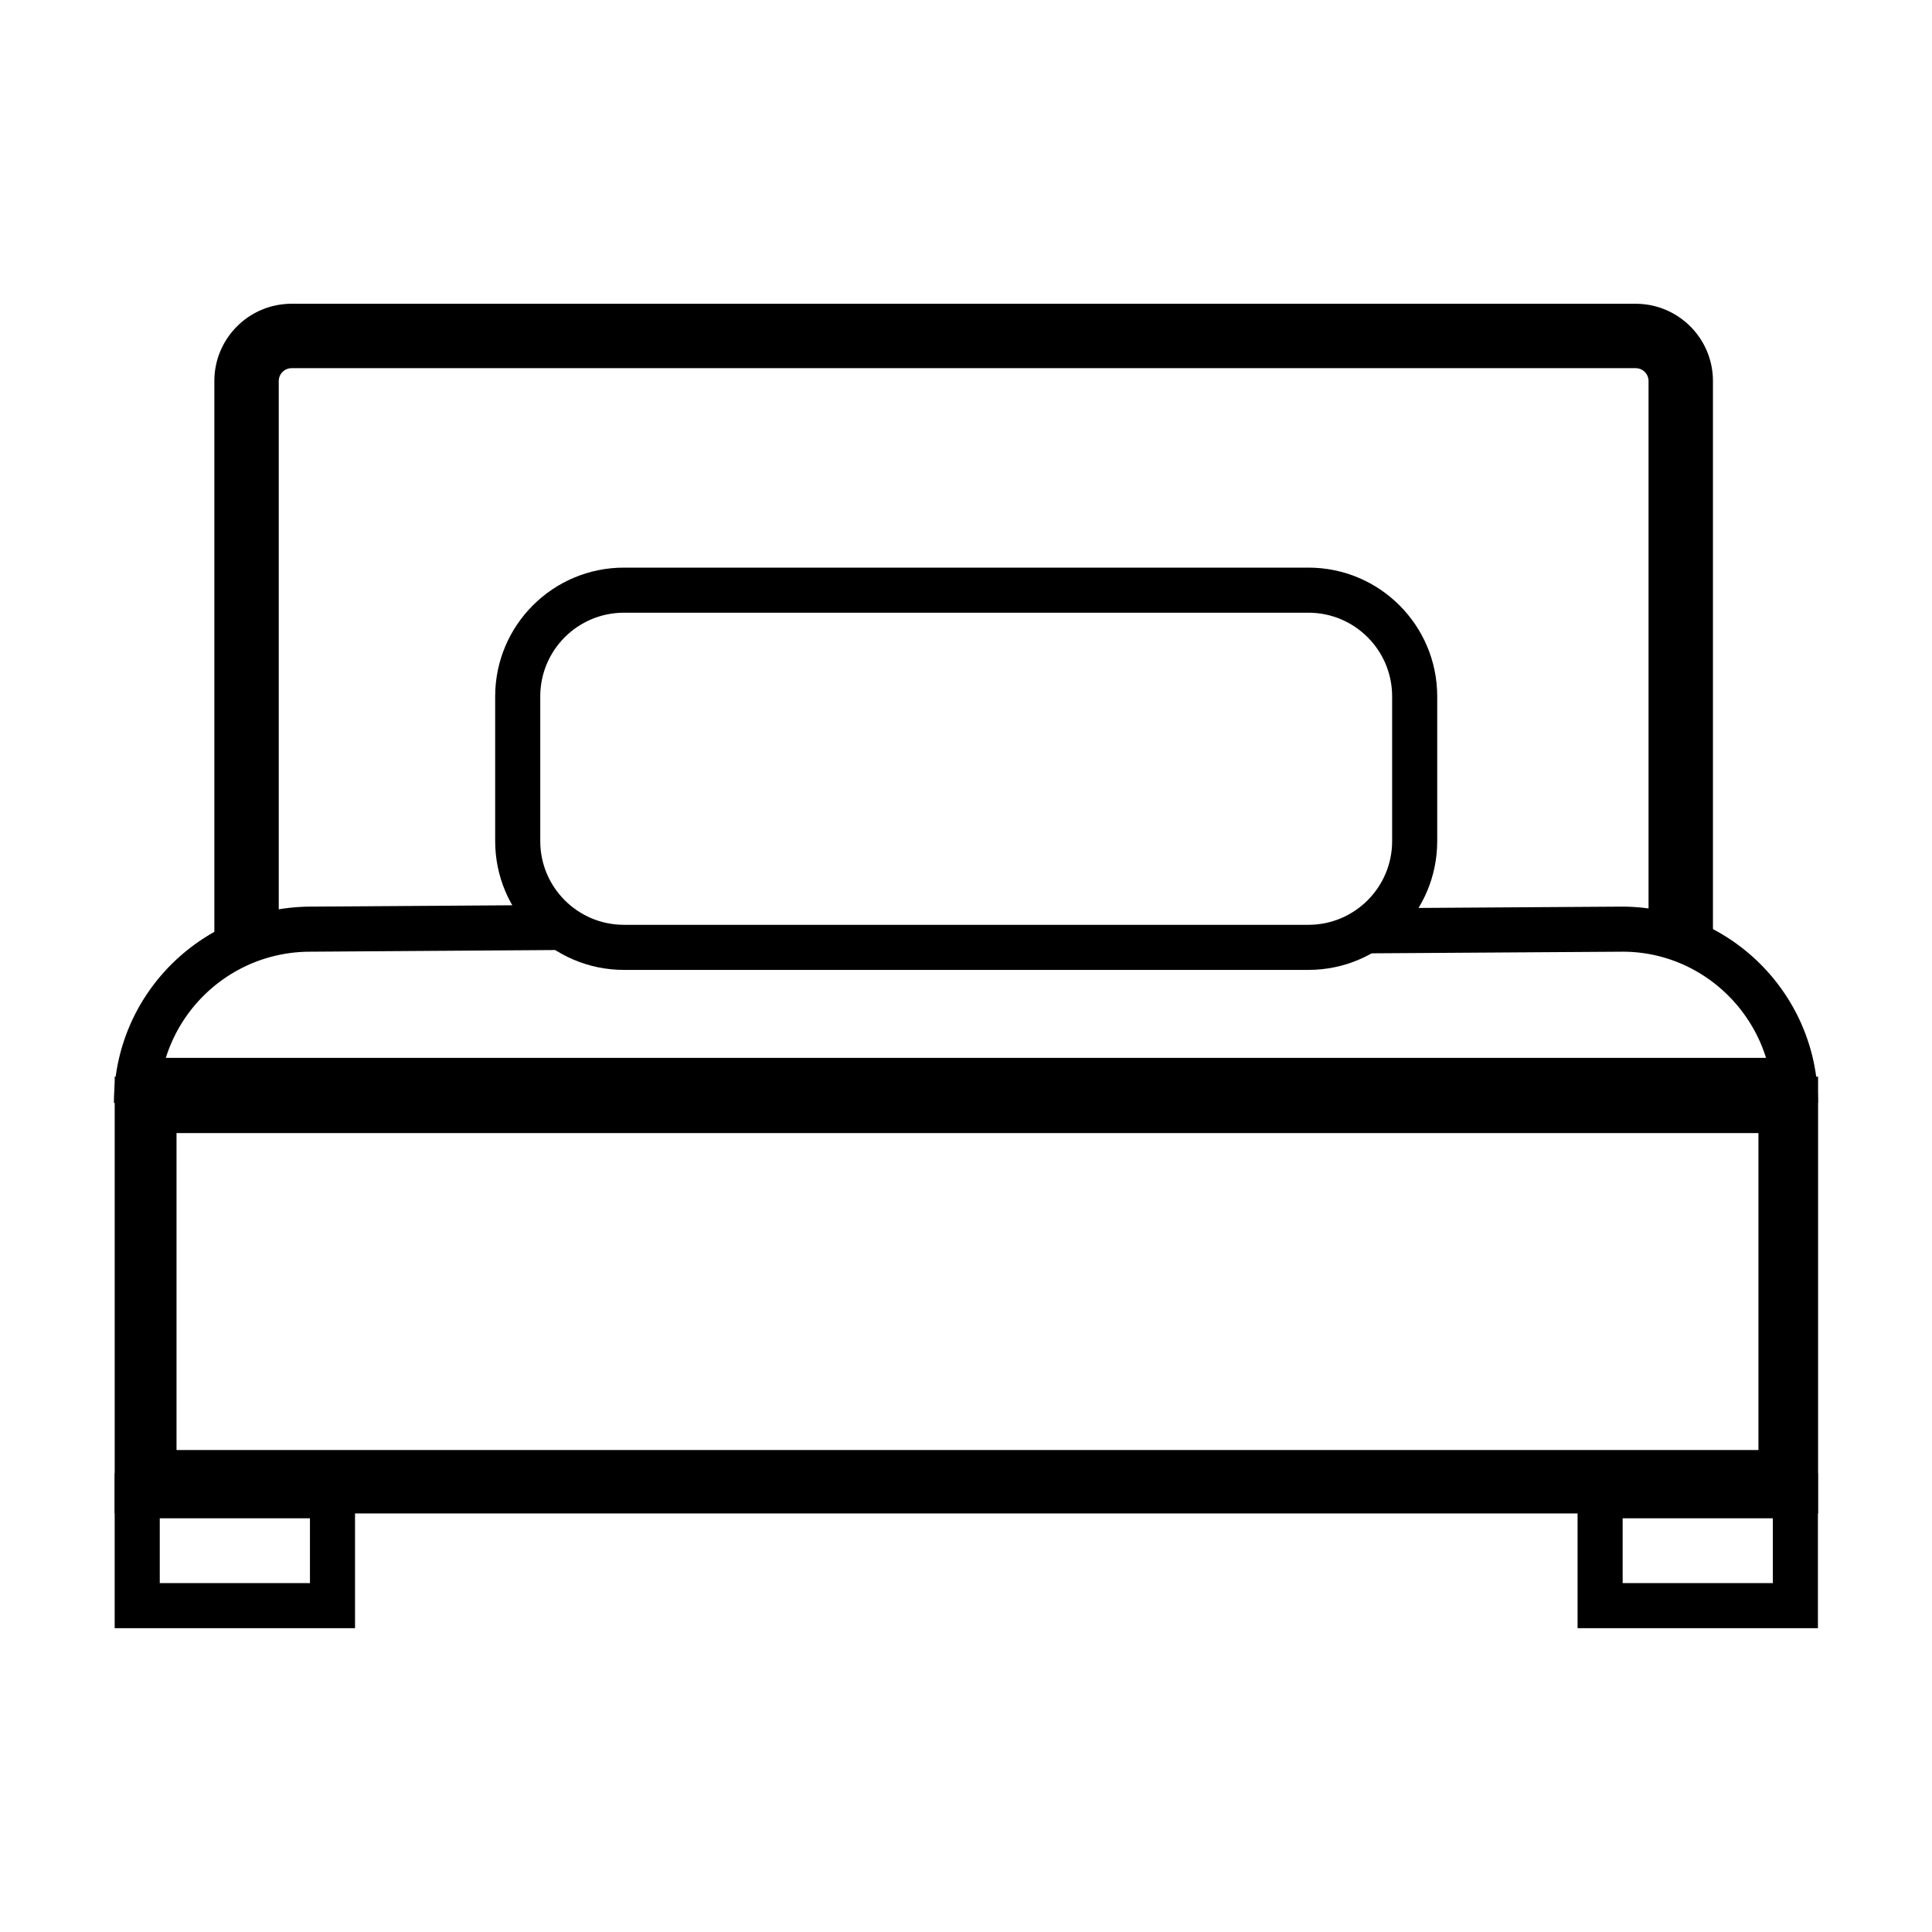 <svg width="300" height="300" fill-rule="evenodd" version="1.1" xmlns="http://www.w3.org/2000/svg"><path d="m273.05 175.94h-245.64v49.22h245.64zm-255.24-8.754v67.82h264.5v-67.82zm185.35-72.046h-106.27c-7.18 0-13 5.82-13 13v22.465c0 7.18 5.82 13 13 13h106.28c7.18 0 13-5.82 13-13v-22.465c0-7.18-5.82-13-13-13zm-106.27-7c-11.046 0-20 8.954-20 20v22.465c0 11.046 8.954 20 20 20h106.28c11.046 0 20-8.954 20-20v-22.465c0-11.046-8.954-20-20-20z"/><path d="m48.129 235.76h-23.32v10.063h23.32zm-30.322-7v24.063h37.322v-24.063zm257.48 7h-23.322v10.063h23.322zm-30.322-7v24.063h37.322v-24.063zm-199.68-171.59h208.7a2 2 0 0 1 2 2v86.792h10v-86.792c0-6.627-5.373-12-12-12h-208.7c-6.627 0-12 5.373-12 12v86.792h10v-86.792a2 2 0 0 1 2-2z"/><path d="m86.334 140.52-38.156 0.26c-14.428 0.098-26.516 10.024-29.68 23.488a30.57 30.57 0 0 0-0.807 7h264.6c0-2.41-0.28-4.753-0.808-7-3.163-13.464-15.25-23.488-29.68-23.488l-40.07 0.26v7l40.07-0.26c10.534-0.068 19.448 6.935 22.427 16.488h-248.48c2.98-9.553 11.893-16.488 22.426-16.488l38.156-0.26z"/></svg>
